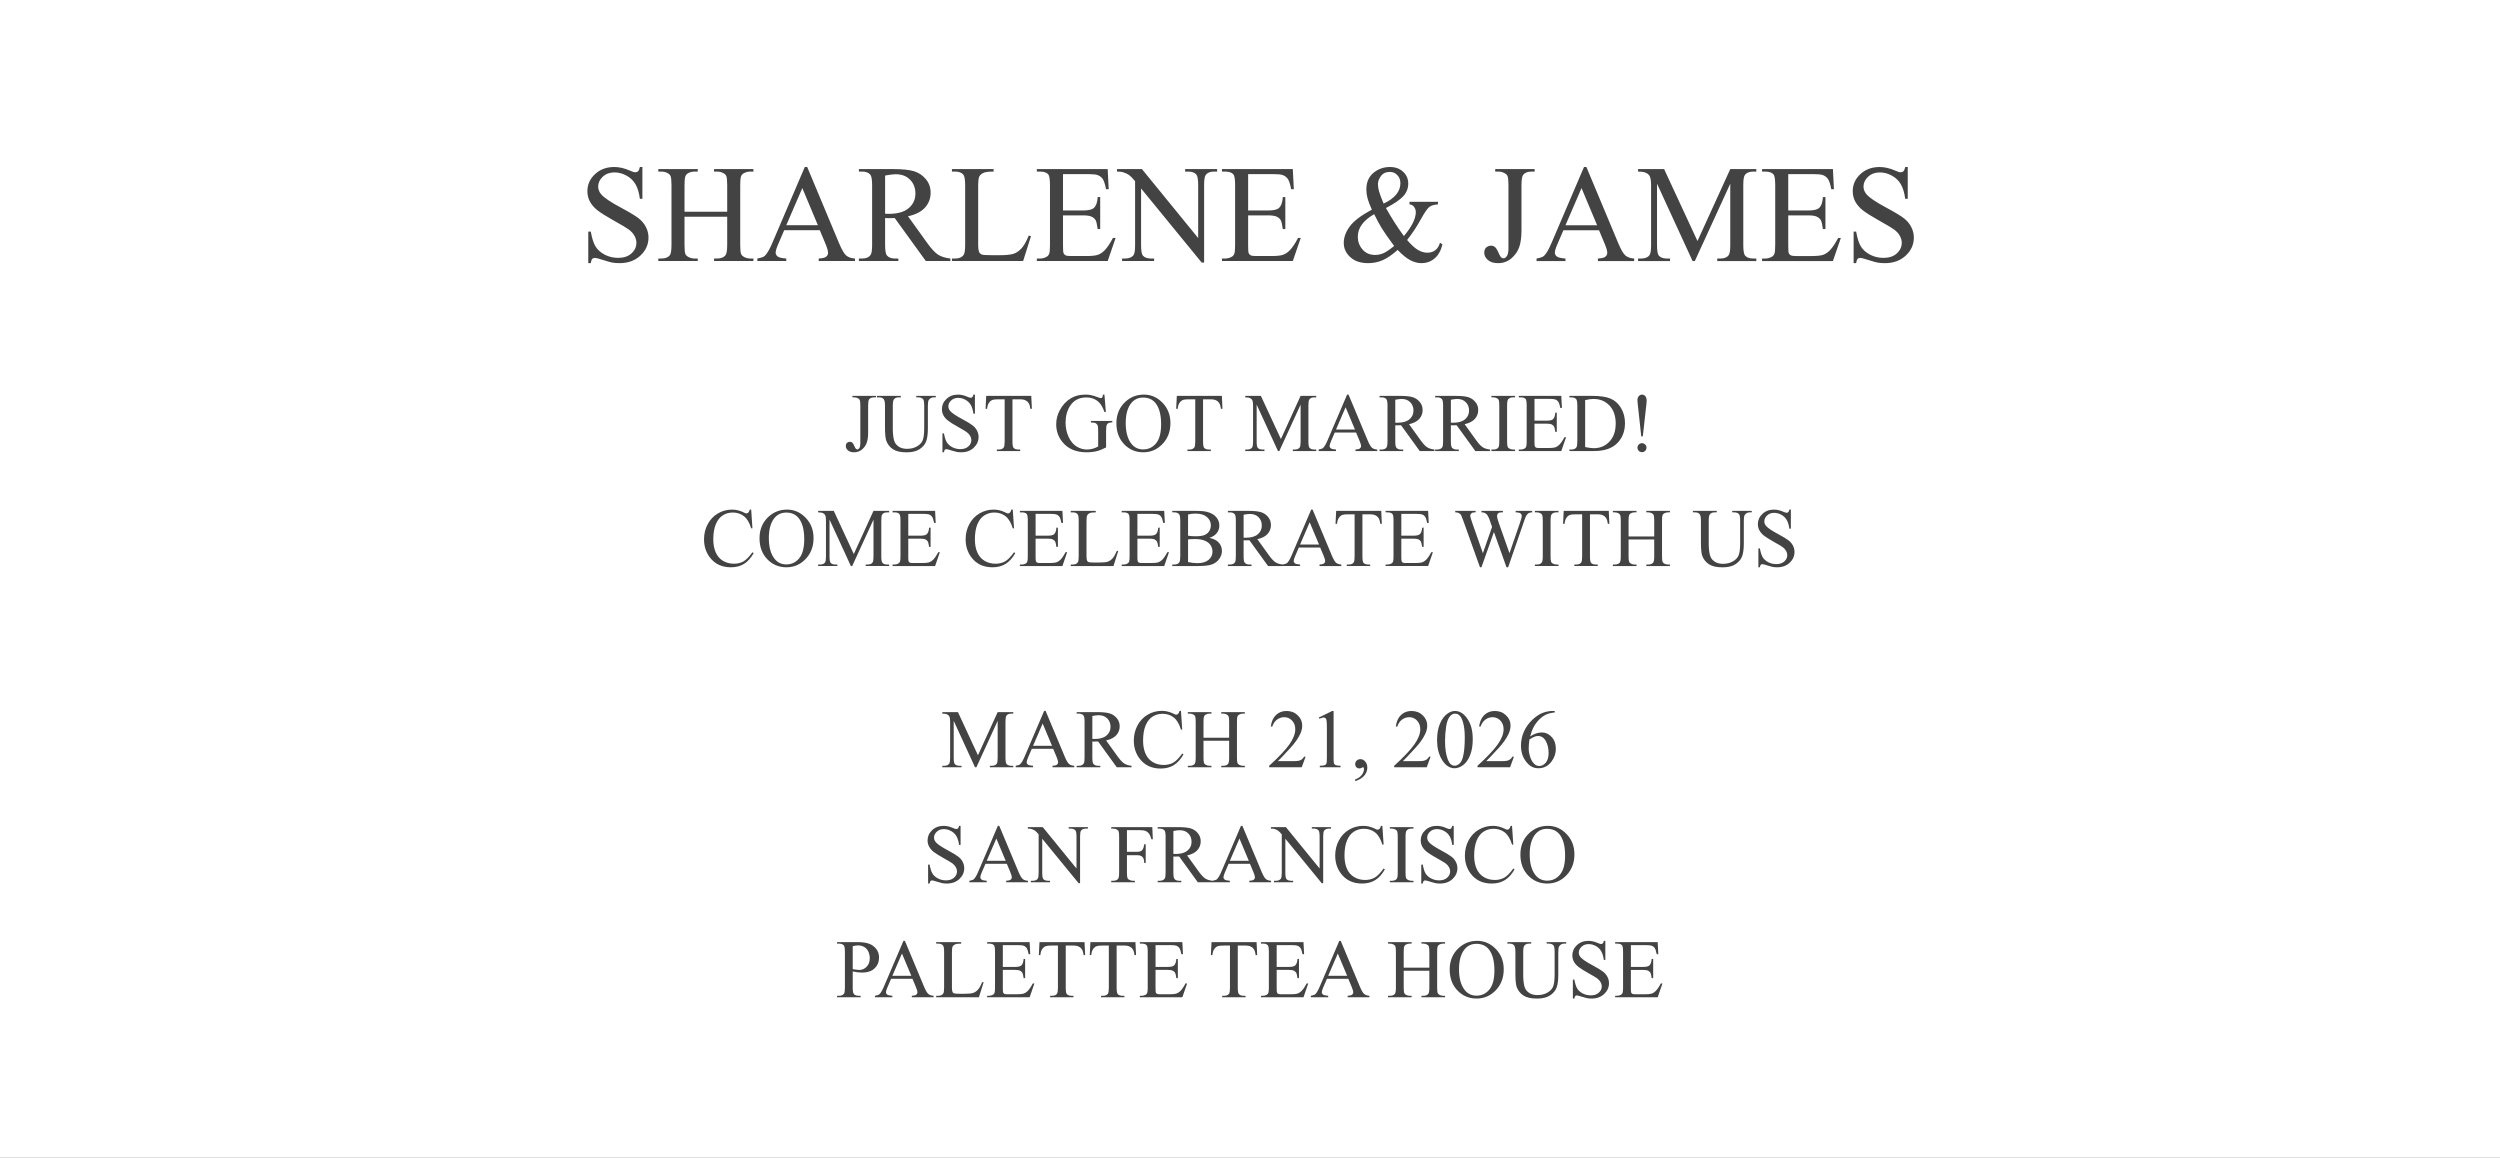 <svg version="1.1" viewBox="0.0 0.0 960.0 444.48" fill="none" stroke="none" stroke-linecap="square" stroke-miterlimit="10" xmlns:xlink="http://www.w3.org/1999/xlink" xmlns="http://www.w3.org/2000/svg"><rect x="0.0" y="0.0" width="960.0" height="444.48" fill="#808080" stroke="none"/><clipPath id="p.0"><path d="m0 0l960.0 0l0 444.48l-960.0 0l0 -444.48z" clip-rule="nonzero"/></clipPath><g clip-path="url(#p.0)"><path fill="#ffffff" d="m0 0l960.0 0l0 444.48l-960.0 0z" fill-rule="evenodd"/><path fill="#000000" fill-opacity="0.0" d="m0 40.037l960.0 0l0 364.409l-960.0 0z" fill-rule="evenodd"/><path fill="#434343" d="m246.679 64.127l0 12.203l-0.969 0q-0.469 -3.516 -1.688 -5.594q-1.203 -2.078 -3.438 -3.297q-2.234 -1.234 -4.641 -1.234q-2.703 0 -4.484 1.656q-1.766 1.656 -1.766 3.766q0 1.609 1.125 2.938q1.609 1.953 7.688 5.203q4.938 2.656 6.75 4.078q1.812 1.422 2.781 3.344q0.984 1.922 0.984 4.031q0 4.016 -3.109 6.922q-3.109 2.906 -8.016 2.906q-1.531 0 -2.891 -0.234q-0.797 -0.141 -3.344 -0.953q-2.531 -0.828 -3.219 -0.828q-0.641 0 -1.031 0.391q-0.375 0.391 -0.547 1.625l-0.969 0l0 -12.109l0.969 0q0.672 3.797 1.812 5.688q1.156 1.891 3.5 3.141q2.359 1.25 5.172 1.25q3.266 0 5.141 -1.719q1.891 -1.719 1.891 -4.062q0 -1.312 -0.719 -2.641q-0.703 -1.328 -2.219 -2.469q-1.016 -0.781 -5.547 -3.312q-4.531 -2.547 -6.453 -4.047q-1.906 -1.516 -2.906 -3.344q-0.984 -1.828 -0.984 -4.0q0 -3.812 2.922 -6.547q2.922 -2.75 7.422 -2.75q2.812 0 5.969 1.375q1.453 0.656 2.047 0.656q0.688 0 1.109 -0.406q0.438 -0.406 0.688 -1.625l0.969 0zm16.174 17.172l16.391 0l0 -10.094q0 -2.703 -0.328 -3.562q-0.266 -0.656 -1.094 -1.125q-1.125 -0.625 -2.375 -0.625l-1.25 0l0 -0.969l15.109 0l0 0.969l-1.25 0q-1.25 0 -2.375 0.594q-0.828 0.422 -1.141 1.266q-0.297 0.844 -0.297 3.453l0 22.781q0 2.688 0.344 3.547q0.266 0.641 1.062 1.109q1.156 0.625 2.406 0.625l1.25 0l0 0.969l-15.109 0l0 -0.969l1.25 0q2.172 0 3.156 -1.266q0.641 -0.844 0.641 -4.016l0 -10.75l-16.391 0l0 10.75q0 2.688 0.328 3.547q0.266 0.641 1.094 1.109q1.125 0.625 2.375 0.625l1.281 0l0 0.969l-15.141 0l0 -0.969l1.25 0q2.188 0 3.188 -1.266q0.625 -0.844 0.625 -4.016l0 -22.781q0 -2.703 -0.344 -3.562q-0.266 -0.656 -1.062 -1.125q-1.156 -0.625 -2.406 -0.625l-1.25 0l0 -0.969l15.141 0l0 0.969l-1.281 0q-1.25 0 -2.375 0.594q-0.797 0.422 -1.109 1.266q-0.312 0.844 -0.312 3.453l0 10.094zm51.949 7.109l-13.672 0l-2.406 5.578q-0.875 2.062 -0.875 3.078q0 0.797 0.766 1.422q0.766 0.609 3.312 0.781l0 0.969l-11.109 0l0 -0.969q2.203 -0.391 2.859 -1.016q1.328 -1.25 2.938 -5.078l12.422 -29.047l0.922 0l12.281 29.359q1.484 3.547 2.688 4.609q1.219 1.047 3.375 1.172l0 0.969l-13.922 0l0 -0.969q2.109 -0.094 2.844 -0.688q0.75 -0.609 0.75 -1.469q0 -1.141 -1.047 -3.625l-2.125 -5.078zm-0.734 -1.922l-5.984 -14.266l-6.156 14.266l12.141 0zm50.871 13.75l-9.422 0l-11.953 -16.516q-1.328 0.062 -2.156 0.062q-0.344 0 -0.734 -0.016q-0.391 -0.016 -0.797 -0.047l0 10.266q0 3.328 0.719 4.141q1.0 1.141 2.969 1.141l1.391 0l0 0.969l-15.141 0l0 -0.969l1.328 0q2.25 0 3.203 -1.453q0.547 -0.812 0.547 -3.828l0 -22.812q0 -3.328 -0.719 -4.141q-1.016 -1.141 -3.031 -1.141l-1.328 0l0 -0.969l12.875 0q5.625 0 8.281 0.828q2.672 0.812 4.531 3.016q1.859 2.203 1.859 5.25q0 3.25 -2.125 5.656q-2.109 2.391 -6.562 3.375l7.281 10.125q2.5 3.5 4.297 4.641q1.797 1.141 4.688 1.453l0 0.969zm-25.062 -18.156q0.484 0 0.844 0.016q0.375 0.016 0.609 0.016q5.047 0 7.609 -2.188q2.578 -2.188 2.578 -5.578q0 -3.297 -2.078 -5.359q-2.062 -2.078 -5.484 -2.078q-1.5 0 -4.078 0.5l0 14.672zm55.163 8.391l0.859 0.188l-3.016 9.578l-27.344 0l0 -0.969l1.328 0q2.25 0 3.203 -1.453q0.547 -0.828 0.547 -3.859l0 -22.781q0 -3.297 -0.719 -4.141q-1.016 -1.141 -3.031 -1.141l-1.328 0l0 -0.969l16.0 0l0 0.969q-2.812 -0.031 -3.953 0.516q-1.125 0.547 -1.547 1.391q-0.422 0.828 -0.422 3.984l0 22.172q0 2.172 0.422 2.969q0.312 0.547 0.953 0.812q0.656 0.266 4.078 0.266l2.578 0q4.062 0 5.703 -0.594q1.641 -0.609 2.984 -2.125q1.359 -1.531 2.703 -4.812zm13.153 -23.609l0 13.953l7.766 0q3.016 0 4.031 -0.922q1.359 -1.188 1.516 -4.219l0.969 0l0 12.297l-0.969 0q-0.359 -2.578 -0.734 -3.312q-0.469 -0.906 -1.531 -1.422q-1.062 -0.531 -3.281 -0.531l-7.766 0l0 11.641q0 2.344 0.203 2.859q0.219 0.5 0.734 0.812q0.531 0.297 1.984 0.297l5.984 0q3.0 0 4.344 -0.422q1.359 -0.422 2.609 -1.641q1.609 -1.609 3.312 -4.875l1.031 0l-3.047 8.859l-27.203 0l0 -0.969l1.25 0q1.25 0 2.375 -0.594q0.828 -0.422 1.125 -1.25q0.297 -0.828 0.297 -3.406l0 -22.938q0 -3.359 -0.672 -4.141q-0.938 -1.047 -3.125 -1.047l-1.25 0l0 -0.969l27.203 0l0.391 7.734l-1.016 0q-0.547 -2.781 -1.203 -3.812q-0.656 -1.047 -1.969 -1.594q-1.031 -0.391 -3.672 -0.391l-9.688 0zm20.731 -1.938l9.578 0l21.594 26.484l0 -20.359q0 -3.25 -0.734 -4.062q-0.969 -1.094 -3.047 -1.094l-1.219 0l0 -0.969l12.281 0l0 0.969l-1.25 0q-2.234 0 -3.172 1.359q-0.578 0.828 -0.578 3.797l0 29.766l-0.938 0l-23.266 -28.438l0 21.734q0 3.266 0.703 4.062q0.984 1.094 3.047 1.094l1.25 0l0 0.969l-12.297 0l0 -0.969l1.219 0q2.266 0 3.203 -1.344q0.578 -0.844 0.578 -3.812l0 -24.547q-1.531 -1.797 -2.328 -2.359q-0.797 -0.578 -2.328 -1.078q-0.766 -0.234 -2.297 -0.234l0 -0.969zm50.356 1.938l0 13.953l7.766 0q3.016 0 4.031 -0.922q1.359 -1.188 1.516 -4.219l0.969 0l0 12.297l-0.969 0q-0.359 -2.578 -0.734 -3.312q-0.469 -0.906 -1.531 -1.422q-1.062 -0.531 -3.281 -0.531l-7.766 0l0 11.641q0 2.344 0.203 2.859q0.219 0.5 0.734 0.812q0.531 0.297 1.984 0.297l5.984 0q3.0 0 4.344 -0.422q1.359 -0.422 2.609 -1.641q1.609 -1.609 3.312 -4.875l1.031 0l-3.047 8.859l-27.203 0l0 -0.969l1.25 0q1.25 0 2.375 -0.594q0.828 -0.422 1.125 -1.25q0.297 -0.828 0.297 -3.406l0 -22.938q0 -3.359 -0.672 -4.141q-0.938 -1.047 -3.125 -1.047l-1.25 0l0 -0.969l27.203 0l0.391 7.734l-1.016 0q-0.547 -2.781 -1.203 -3.812q-0.656 -1.047 -1.969 -1.594q-1.031 -0.391 -3.672 -0.391l-9.688 0zm61.969 10.641l10.938 0l0 0.969q-2.266 0.172 -3.344 1.0q-1.078 0.812 -3.375 4.953q-2.281 4.141 -5.141 7.734q2.312 2.719 4.125 3.797q1.828 1.078 3.672 1.078q1.797 0 3.047 -0.969q1.25 -0.984 1.781 -2.891l0.953 0.703q-0.953 3.672 -3.094 5.422q-2.141 1.75 -4.969 1.75q-2.141 0 -4.344 -1.156q-2.188 -1.172 -4.797 -3.922q-3.234 2.859 -5.828 3.969q-2.578 1.109 -5.531 1.109q-4.297 0 -6.828 -2.297q-2.516 -2.297 -2.516 -5.469q0 -3.156 2.266 -6.281q2.266 -3.141 8.516 -6.5q-1.219 -2.719 -1.672 -4.438q-0.438 -1.734 -0.438 -3.328q0 -4.453 3.281 -6.797q2.547 -1.812 5.812 -1.812q3.094 0 5.047 1.844q1.953 1.828 1.953 4.5q0 2.766 -1.891 4.844q-1.891 2.078 -6.672 4.562q3.297 5.875 6.891 10.781q4.578 -5.469 4.578 -9.219q0 -1.203 -0.781 -2.141q-0.562 -0.703 -1.641 -0.828l0 -0.969zm-9.938 0.672q3.234 -1.531 4.828 -3.484q1.609 -1.953 1.609 -4.344q0 -1.875 -1.172 -3.094q-1.156 -1.234 -2.875 -1.234q-2.266 0 -3.422 1.578q-1.156 1.578 -1.156 3.094q0 1.266 0.438 2.844q0.453 1.578 1.75 4.641zm4.031 16.281q-3.438 -4.688 -4.766 -6.844q-1.328 -2.172 -2.906 -5.375q-3.125 1.797 -4.703 3.969q-1.578 2.156 -1.578 4.688q0 2.781 1.797 4.891q1.797 2.109 4.844 2.109q1.641 0 3.156 -0.641q1.531 -0.656 4.156 -2.797zm38.828 -28.562l0 -0.969l15.125 0l0 0.969l-1.266 0q-2.172 0 -3.156 1.281q-0.625 0.828 -0.625 4.0l0 17.266q0 3.984 -0.875 6.469q-0.875 2.469 -3.016 4.312q-2.125 1.828 -5.141 1.828q-2.453 0 -3.859 -1.203q-1.406 -1.219 -1.406 -2.781q0 -1.281 0.656 -1.938q0.859 -0.797 2.0 -0.797q0.828 0 1.484 0.547q0.672 0.547 1.688 2.906q0.609 1.406 1.547 1.406q0.703 0 1.312 -0.859q0.609 -0.859 0.609 -3.047l0 -24.109q0 -2.672 -0.344 -3.531q-0.25 -0.656 -1.094 -1.125q-1.109 -0.625 -2.359 -0.625l-1.281 0zm39.847 22.516l-13.672 0l-2.406 5.578q-0.875 2.062 -0.875 3.078q0 0.797 0.766 1.422q0.766 0.609 3.312 0.781l0 0.969l-11.109 0l0 -0.969q2.203 -0.391 2.859 -1.016q1.328 -1.25 2.938 -5.078l12.422 -29.047l0.922 0l12.281 29.359q1.484 3.547 2.688 4.609q1.219 1.047 3.375 1.172l0 0.969l-13.922 0l0 -0.969q2.109 -0.094 2.844 -0.688q0.75 -0.609 0.75 -1.469q0 -1.141 -1.047 -3.625l-2.125 -5.078zm-0.734 -1.922l-5.984 -14.266l-6.156 14.266l12.141 0zm36.668 13.75l-13.656 -29.703l0 23.578q0 3.266 0.703 4.062q0.969 1.094 3.047 1.094l1.25 0l0 0.969l-12.281 0l0 -0.969l1.25 0q2.234 0 3.172 -1.344q0.578 -0.844 0.578 -3.812l0 -23.062q0 -2.344 -0.531 -3.391q-0.359 -0.75 -1.344 -1.25q-0.969 -0.516 -3.125 -0.516l0 -0.969l10.0 0l12.812 27.625l12.594 -27.625l10.0 0l0 0.969l-1.219 0q-2.266 0 -3.203 1.359q-0.578 0.828 -0.578 3.797l0 23.062q0 3.266 0.734 4.062q0.953 1.094 3.047 1.094l1.219 0l0 0.969l-15.0 0l0 -0.969l1.25 0q2.266 0 3.172 -1.344q0.578 -0.844 0.578 -3.812l0 -23.578l-13.609 29.703l-0.859 0zm36.73 -33.375l0 13.953l7.766 0q3.016 0 4.031 -0.922q1.359 -1.188 1.516 -4.219l0.969 0l0 12.297l-0.969 0q-0.359 -2.578 -0.734 -3.312q-0.469 -0.906 -1.531 -1.422q-1.062 -0.531 -3.281 -0.531l-7.766 0l0 11.641q0 2.344 0.203 2.859q0.219 0.5 0.734 0.812q0.531 0.297 1.984 0.297l5.984 0q3.0 0 4.344 -0.422q1.359 -0.422 2.609 -1.641q1.609 -1.609 3.312 -4.875l1.031 0l-3.047 8.859l-27.203 0l0 -0.969l1.25 0q1.25 0 2.375 -0.594q0.828 -0.422 1.125 -1.25q0.297 -0.828 0.297 -3.406l0 -22.938q0 -3.359 -0.672 -4.141q-0.938 -1.047 -3.125 -1.047l-1.25 0l0 -0.969l27.203 0l0.391 7.734l-1.016 0q-0.547 -2.781 -1.203 -3.812q-0.656 -1.047 -1.969 -1.594q-1.031 -0.391 -3.672 -0.391l-9.688 0zm45.887 -2.734l0 12.203l-0.969 0q-0.469 -3.516 -1.688 -5.594q-1.203 -2.078 -3.438 -3.297q-2.234 -1.234 -4.641 -1.234q-2.703 0 -4.484 1.656q-1.766 1.656 -1.766 3.766q0 1.609 1.125 2.938q1.609 1.953 7.688 5.203q4.938 2.656 6.75 4.078q1.812 1.422 2.781 3.344q0.984 1.922 0.984 4.031q0 4.016 -3.109 6.922q-3.109 2.906 -8.016 2.906q-1.531 0 -2.891 -0.234q-0.797 -0.141 -3.344 -0.953q-2.531 -0.828 -3.219 -0.828q-0.641 0 -1.031 0.391q-0.375 0.391 -0.547 1.625l-0.969 0l0 -12.109l0.969 0q0.672 3.797 1.812 5.688q1.156 1.891 3.5 3.141q2.359 1.25 5.172 1.25q3.266 0 5.141 -1.719q1.891 -1.719 1.891 -4.062q0 -1.312 -0.719 -2.641q-0.703 -1.328 -2.219 -2.469q-1.016 -0.781 -5.547 -3.312q-4.531 -2.547 -6.453 -4.047q-1.906 -1.516 -2.906 -3.344q-0.984 -1.828 -0.984 -4.0q0 -3.812 2.922 -6.547q2.922 -2.75 7.422 -2.75q2.812 0 5.969 1.375q1.453 0.656 2.047 0.656q0.688 0 1.109 -0.406q0.438 -0.406 0.688 -1.625l0.969 0z" fill-rule="nonzero"/><path fill="#434343" d="m327.32 152.587l0 -0.578l9.078 0l0 0.578l-0.766 0q-1.297 0 -1.891 0.766q-0.375 0.5 -0.375 2.406l0 10.359q0 2.391 -0.531 3.875q-0.516 1.484 -1.797 2.594q-1.281 1.094 -3.094 1.094q-1.469 0 -2.312 -0.719q-0.844 -0.734 -0.844 -1.672q0 -0.766 0.391 -1.156q0.516 -0.484 1.203 -0.484q0.5 0 0.891 0.328q0.406 0.328 1.016 1.75q0.359 0.844 0.922 0.844q0.422 0 0.781 -0.516q0.375 -0.516 0.375 -1.828l0 -14.469q0 -1.609 -0.203 -2.125q-0.156 -0.391 -0.656 -0.672q-0.672 -0.375 -1.422 -0.375l-0.766 0zm24.531 0l0 -0.578l7.5 0l0 0.578l-0.797 0q-1.25 0 -1.922 1.047q-0.328 0.484 -0.328 2.25l0 8.594q0 3.188 -0.641 4.953q-0.625 1.75 -2.484 3.016q-1.844 1.25 -5.031 1.25q-3.469 0 -5.266 -1.203q-1.797 -1.203 -2.547 -3.234q-0.5 -1.391 -0.5 -5.219l0 -8.281q0 -1.953 -0.547 -2.562q-0.531 -0.609 -1.734 -0.609l-0.797 0l0 -0.578l9.156 0l0 0.578l-0.812 0q-1.312 0 -1.875 0.828q-0.391 0.562 -0.391 2.344l0 9.234q0 1.234 0.219 2.828q0.234 1.594 0.828 2.484q0.594 0.891 1.703 1.469q1.125 0.578 2.75 0.578q2.078 0 3.719 -0.906q1.641 -0.906 2.234 -2.312q0.609 -1.422 0.609 -4.797l0 -8.578q0 -1.984 -0.438 -2.484q-0.609 -0.688 -1.812 -0.688l-0.797 0zm22.516 -1.062l0 7.328l-0.578 0q-0.281 -2.109 -1.016 -3.359q-0.719 -1.25 -2.062 -1.984q-1.344 -0.734 -2.781 -0.734q-1.625 0 -2.688 1.0q-1.062 0.984 -1.062 2.25q0 0.969 0.672 1.766q0.969 1.172 4.609 3.125q2.969 1.594 4.047 2.453q1.094 0.844 1.672 2.0q0.594 1.156 0.594 2.422q0 2.406 -1.875 4.156q-1.859 1.734 -4.797 1.734q-0.922 0 -1.734 -0.141q-0.484 -0.078 -2.016 -0.562q-1.516 -0.5 -1.922 -0.5q-0.391 0 -0.625 0.234q-0.219 0.234 -0.328 0.969l-0.578 0l0 -7.266l0.578 0q0.406 2.281 1.094 3.422q0.688 1.125 2.094 1.875q1.422 0.75 3.109 0.75q1.953 0 3.078 -1.031q1.141 -1.031 1.141 -2.438q0 -0.781 -0.438 -1.578q-0.422 -0.797 -1.328 -1.484q-0.609 -0.469 -3.328 -1.984q-2.719 -1.531 -3.875 -2.438q-1.141 -0.906 -1.734 -2.0q-0.594 -1.094 -0.594 -2.406q0 -2.281 1.75 -3.922q1.75 -1.656 4.453 -1.656q1.688 0 3.578 0.828q0.875 0.391 1.234 0.391q0.406 0 0.656 -0.234q0.266 -0.25 0.422 -0.984l0.578 0zm21.641 0.484l0.234 4.969l-0.594 0q-0.172 -1.312 -0.469 -1.875q-0.484 -0.906 -1.297 -1.328q-0.797 -0.438 -2.109 -0.438l-2.984 0l0 16.188q0 1.953 0.422 2.438q0.594 0.656 1.828 0.656l0.734 0l0 0.578l-8.984 0l0 -0.578l0.75 0q1.344 0 1.906 -0.812q0.344 -0.5 0.344 -2.281l0 -16.188l-2.547 0q-1.484 0 -2.109 0.219q-0.812 0.297 -1.391 1.141q-0.578 0.844 -0.688 2.281l-0.594 0l0.25 -4.969l17.297 0zm28.094 -0.484l0.547 6.688l-0.547 0q-0.828 -2.5 -2.141 -3.766q-1.891 -1.828 -4.859 -1.828q-4.047 0 -6.156 3.203q-1.766 2.703 -1.766 6.438q0 3.031 1.172 5.531q1.172 2.5 3.062 3.672q1.906 1.156 3.906 1.156q1.172 0 2.266 -0.297q1.094 -0.297 2.109 -0.875l0 -6.125q0 -1.594 -0.25 -2.078q-0.234 -0.5 -0.75 -0.75q-0.5 -0.266 -1.781 -0.266l0 -0.594l8.203 0l0 0.594l-0.391 0q-1.219 0 -1.672 0.812q-0.312 0.578 -0.312 2.281l0 6.484q-1.797 0.969 -3.547 1.422q-1.75 0.453 -3.891 0.453q-6.141 0 -9.328 -3.938q-2.391 -2.953 -2.391 -6.812q0 -2.797 1.344 -5.359q1.594 -3.047 4.375 -4.688q2.328 -1.359 5.5 -1.359q1.156 0 2.094 0.188q0.953 0.188 2.688 0.828q0.875 0.328 1.172 0.328q0.297 0 0.5 -0.266q0.219 -0.281 0.266 -1.078l0.578 0zm15.172 0q4.125 0 7.141 3.141q3.031 3.125 3.031 7.812q0 4.828 -3.047 8.016q-3.047 3.188 -7.375 3.188q-4.375 0 -7.359 -3.109q-2.969 -3.109 -2.969 -8.047q0 -5.047 3.438 -8.234q2.984 -2.766 7.141 -2.766zm-0.297 1.141q-2.844 0 -4.562 2.109q-2.141 2.625 -2.141 7.688q0 5.188 2.219 7.984q1.703 2.125 4.5 2.125q2.984 0 4.922 -2.328q1.953 -2.328 1.953 -7.344q0 -5.438 -2.141 -8.109q-1.719 -2.125 -4.75 -2.125zm30.219 -0.656l0.234 4.969l-0.594 0q-0.172 -1.312 -0.469 -1.875q-0.484 -0.906 -1.297 -1.328q-0.797 -0.438 -2.109 -0.438l-2.984 0l0 16.188q0 1.953 0.422 2.438q0.594 0.656 1.828 0.656l0.734 0l0 0.578l-8.984 0l0 -0.578l0.75 0q1.344 0 1.906 -0.812q0.344 -0.5 0.344 -2.281l0 -16.188l-2.547 0q-1.484 0 -2.109 0.219q-0.812 0.297 -1.391 1.141q-0.578 0.844 -0.688 2.281l-0.594 0l0.25 -4.969l17.297 0zm21.547 21.188l-8.188 -17.828l0 14.156q0 1.953 0.422 2.438q0.578 0.656 1.828 0.656l0.75 0l0 0.578l-7.375 0l0 -0.578l0.75 0q1.344 0 1.906 -0.812q0.344 -0.5 0.344 -2.281l0 -13.844q0 -1.406 -0.312 -2.031q-0.219 -0.453 -0.812 -0.75q-0.578 -0.312 -1.875 -0.312l0 -0.578l6.0 0l7.688 16.578l7.562 -16.578l6.0 0l0 0.578l-0.734 0q-1.359 0 -1.922 0.812q-0.344 0.5 -0.344 2.281l0 13.844q0 1.953 0.438 2.438q0.578 0.656 1.828 0.656l0.734 0l0 0.578l-9.0 0l0 -0.578l0.75 0q1.359 0 1.906 -0.812q0.344 -0.5 0.344 -2.281l0 -14.156l-8.172 17.828l-0.516 0zm30.0 -7.094l-8.203 0l-1.438 3.344q-0.531 1.234 -0.531 1.844q0 0.484 0.453 0.859q0.469 0.359 2.0 0.469l0 0.578l-6.672 0l0 -0.578q1.328 -0.234 1.719 -0.609q0.797 -0.75 1.766 -3.047l7.453 -17.438l0.547 0l7.375 17.625q0.891 2.125 1.609 2.766q0.734 0.625 2.031 0.703l0 0.578l-8.359 0l0 -0.578q1.266 -0.062 1.703 -0.422q0.453 -0.359 0.453 -0.875q0 -0.688 -0.625 -2.172l-1.281 -3.047zm-0.438 -1.156l-3.594 -8.562l-3.688 8.562l7.281 0zm30.531 8.25l-5.656 0l-7.172 -9.906q-0.797 0.031 -1.297 0.031q-0.203 0 -0.438 0q-0.234 -0.016 -0.484 -0.031l0 6.156q0 2.0 0.438 2.484q0.594 0.688 1.781 0.688l0.828 0l0 0.578l-9.078 0l0 -0.578l0.797 0q1.344 0 1.922 -0.875q0.328 -0.484 0.328 -2.297l0 -13.688q0 -2.0 -0.438 -2.484q-0.609 -0.688 -1.812 -0.688l-0.797 0l0 -0.578l7.719 0q3.375 0 4.969 0.5q1.609 0.484 2.719 1.812q1.125 1.312 1.125 3.141q0 1.953 -1.281 3.391q-1.266 1.438 -3.938 2.031l4.375 6.078q1.5 2.094 2.578 2.781q1.078 0.688 2.812 0.875l0 0.578zm-15.047 -10.891q0.297 0 0.516 0.016q0.219 0 0.359 0q3.031 0 4.562 -1.312q1.547 -1.312 1.547 -3.344q0 -1.984 -1.25 -3.219q-1.234 -1.25 -3.281 -1.25q-0.906 0 -2.453 0.297l0 8.812zm36.391 10.891l-5.656 0l-7.172 -9.906q-0.797 0.031 -1.297 0.031q-0.203 0 -0.438 0q-0.234 -0.016 -0.484 -0.031l0 6.156q0 2.0 0.438 2.484q0.594 0.688 1.781 0.688l0.828 0l0 0.578l-9.078 0l0 -0.578l0.797 0q1.344 0 1.922 -0.875q0.328 -0.484 0.328 -2.297l0 -13.688q0 -2.0 -0.438 -2.484q-0.609 -0.688 -1.812 -0.688l-0.797 0l0 -0.578l7.719 0q3.375 0 4.969 0.5q1.609 0.484 2.719 1.812q1.125 1.312 1.125 3.141q0 1.953 -1.281 3.391q-1.266 1.438 -3.938 2.031l4.375 6.078q1.5 2.094 2.578 2.781q1.078 0.688 2.812 0.875l0 0.578zm-15.047 -10.891q0.297 0 0.516 0.016q0.219 0 0.359 0q3.031 0 4.562 -1.312q1.547 -1.312 1.547 -3.344q0 -1.984 -1.25 -3.219q-1.234 -1.25 -3.281 -1.25q-0.906 0 -2.453 0.297l0 8.812zm24.641 10.312l0 0.578l-9.078 0l0 -0.578l0.75 0q1.312 0 1.906 -0.766q0.375 -0.5 0.375 -2.406l0 -13.688q0 -1.609 -0.203 -2.125q-0.156 -0.391 -0.641 -0.672q-0.688 -0.375 -1.438 -0.375l-0.75 0l0 -0.578l9.078 0l0 0.578l-0.766 0q-1.297 0 -1.891 0.766q-0.391 0.5 -0.391 2.406l0 13.688q0 1.609 0.203 2.125q0.156 0.391 0.656 0.672q0.672 0.375 1.422 0.375l0.766 0zm7.469 -19.453l0 8.375l4.656 0q1.812 0 2.422 -0.547q0.812 -0.719 0.906 -2.531l0.578 0l0 7.375l-0.578 0q-0.219 -1.547 -0.438 -1.984q-0.281 -0.547 -0.922 -0.859q-0.641 -0.312 -1.969 -0.312l-4.656 0l0 6.984q0 1.406 0.125 1.719q0.125 0.297 0.438 0.484q0.312 0.172 1.188 0.172l3.594 0q1.797 0 2.609 -0.25q0.812 -0.25 1.562 -0.984q0.969 -0.969 1.984 -2.922l0.625 0l-1.828 5.312l-16.328 0l0 -0.578l0.75 0q0.75 0 1.422 -0.359q0.5 -0.25 0.672 -0.75q0.188 -0.5 0.188 -2.047l0 -13.766q0 -2.016 -0.406 -2.484q-0.562 -0.625 -1.875 -0.625l-0.75 0l0 -0.578l16.328 0l0.234 4.641l-0.609 0q-0.328 -1.672 -0.734 -2.297q-0.391 -0.625 -1.172 -0.953q-0.625 -0.234 -2.203 -0.234l-5.812 0zm13.406 20.031l0 -0.578l0.797 0q1.344 0 1.906 -0.859q0.344 -0.516 0.344 -2.312l0 -13.688q0 -1.984 -0.438 -2.484q-0.609 -0.688 -1.812 -0.688l-0.797 0l0 -0.578l8.625 0q4.75 0 7.219 1.078q2.484 1.078 3.984 3.594q1.516 2.516 1.516 5.812q0 4.422 -2.688 7.391q-3.016 3.312 -9.188 3.312l-9.469 0zm6.047 -1.531q1.984 0.438 3.328 0.438q3.625 0 6.016 -2.547q2.391 -2.547 2.391 -6.906q0 -4.391 -2.391 -6.922q-2.391 -2.531 -6.141 -2.531q-1.406 0 -3.203 0.453l0 18.016zm22.141 -4.078l-0.594 0l-1.375 -12.656q-0.094 -0.828 -0.094 -1.234q0 -0.984 0.516 -1.578q0.531 -0.594 1.266 -0.594q0.734 0 1.234 0.594q0.516 0.594 0.516 1.766q0 0.375 -0.062 1.047l-1.406 12.656zm-0.312 2.594q0.719 0 1.219 0.516q0.516 0.5 0.516 1.203q0 0.719 -0.516 1.234q-0.5 0.5 -1.219 0.5q-0.719 0 -1.234 -0.5q-0.5 -0.516 -0.5 -1.234q0 -0.703 0.5 -1.203q0.516 -0.516 1.234 -0.516z" fill-rule="nonzero"/><path fill="#434343" d="m288.453 195.685l0.484 7.203l-0.484 0q-0.969 -3.234 -2.766 -4.656q-1.797 -1.422 -4.312 -1.422q-2.109 0 -3.812 1.078q-1.703 1.062 -2.688 3.406q-0.969 2.344 -0.969 5.828q0 2.875 0.922 4.984q0.922 2.109 2.766 3.234q1.859 1.125 4.234 1.125q2.062 0 3.641 -0.875q1.578 -0.891 3.469 -3.516l0.484 0.312q-1.594 2.828 -3.719 4.141q-2.125 1.312 -5.047 1.312q-5.266 0 -8.156 -3.906q-2.156 -2.906 -2.156 -6.844q0 -3.172 1.422 -5.828q1.422 -2.656 3.906 -4.109q2.5 -1.469 5.453 -1.469q2.297 0 4.531 1.125q0.656 0.344 0.938 0.344q0.422 0 0.734 -0.297q0.406 -0.422 0.578 -1.172l0.547 0zm13.781 0q4.125 0 7.141 3.141q3.031 3.125 3.031 7.812q0 4.828 -3.047 8.016q-3.047 3.188 -7.375 3.188q-4.375 0 -7.359 -3.109q-2.969 -3.109 -2.969 -8.047q0 -5.047 3.438 -8.234q2.984 -2.766 7.141 -2.766zm-0.297 1.141q-2.844 0 -4.562 2.109q-2.141 2.625 -2.141 7.688q0 5.188 2.219 7.984q1.703 2.125 4.5 2.125q2.984 0 4.922 -2.328q1.953 -2.328 1.953 -7.344q0 -5.438 -2.141 -8.109q-1.719 -2.125 -4.75 -2.125zm24.797 20.531l-8.188 -17.828l0 14.156q0 1.953 0.422 2.438q0.578 0.656 1.828 0.656l0.75 0l0 0.578l-7.375 0l0 -0.578l0.75 0q1.344 0 1.906 -0.812q0.344 -0.5 0.344 -2.281l0 -13.844q0 -1.406 -0.312 -2.031q-0.219 -0.453 -0.812 -0.75q-0.578 -0.312 -1.875 -0.312l0 -0.578l6.0 0l7.688 16.578l7.562 -16.578l6.0 0l0 0.578l-0.734 0q-1.359 0 -1.922 0.812q-0.344 0.5 -0.344 2.281l0 13.844q0 1.953 0.438 2.438q0.578 0.656 1.828 0.656l0.734 0l0 0.578l-9.0 0l0 -0.578l0.75 0q1.359 0 1.906 -0.812q0.344 -0.5 0.344 -2.281l0 -14.156l-8.172 17.828l-0.516 0zm22.047 -20.031l0 8.375l4.656 0q1.812 0 2.422 -0.547q0.812 -0.719 0.906 -2.531l0.578 0l0 7.375l-0.578 0q-0.219 -1.547 -0.438 -1.984q-0.281 -0.547 -0.922 -0.859q-0.641 -0.312 -1.969 -0.312l-4.656 0l0 6.984q0 1.406 0.125 1.719q0.125 0.297 0.438 0.484q0.312 0.172 1.188 0.172l3.594 0q1.797 0 2.609 -0.25q0.812 -0.25 1.562 -0.984q0.969 -0.969 1.984 -2.922l0.625 0l-1.828 5.312l-16.328 0l0 -0.578l0.75 0q0.75 0 1.422 -0.359q0.5 -0.25 0.672 -0.75q0.188 -0.5 0.188 -2.047l0 -13.766q0 -2.016 -0.406 -2.484q-0.562 -0.625 -1.875 -0.625l-0.75 0l0 -0.578l16.328 0l0.234 4.641l-0.609 0q-0.328 -1.672 -0.734 -2.297q-0.391 -0.625 -1.172 -0.953q-0.625 -0.234 -2.203 -0.234l-5.812 0zm40.125 -1.641l0.484 7.203l-0.484 0q-0.969 -3.234 -2.766 -4.656q-1.797 -1.422 -4.312 -1.422q-2.109 0 -3.812 1.078q-1.703 1.062 -2.688 3.406q-0.969 2.344 -0.969 5.828q0 2.875 0.922 4.984q0.922 2.109 2.766 3.234q1.859 1.125 4.234 1.125q2.062 0 3.641 -0.875q1.578 -0.891 3.469 -3.516l0.484 0.312q-1.594 2.828 -3.719 4.141q-2.125 1.312 -5.047 1.312q-5.266 0 -8.156 -3.906q-2.156 -2.906 -2.156 -6.844q0 -3.172 1.422 -5.828q1.422 -2.656 3.906 -4.109q2.5 -1.469 5.453 -1.469q2.297 0 4.531 1.125q0.656 0.344 0.938 0.344q0.422 0 0.734 -0.297q0.406 -0.422 0.578 -1.172l0.547 0zm8.766 1.641l0 8.375l4.656 0q1.812 0 2.422 -0.547q0.812 -0.719 0.906 -2.531l0.578 0l0 7.375l-0.578 0q-0.219 -1.547 -0.438 -1.984q-0.281 -0.547 -0.922 -0.859q-0.641 -0.312 -1.969 -0.312l-4.656 0l0 6.984q0 1.406 0.125 1.719q0.125 0.297 0.438 0.484q0.312 0.172 1.188 0.172l3.594 0q1.797 0 2.609 -0.25q0.812 -0.25 1.562 -0.984q0.969 -0.969 1.984 -2.922l0.625 0l-1.828 5.312l-16.328 0l0 -0.578l0.75 0q0.75 0 1.422 -0.359q0.5 -0.25 0.672 -0.75q0.188 -0.5 0.188 -2.047l0 -13.766q0 -2.016 -0.406 -2.484q-0.562 -0.625 -1.875 -0.625l-0.75 0l0 -0.578l16.328 0l0.234 4.641l-0.609 0q-0.328 -1.672 -0.734 -2.297q-0.391 -0.625 -1.172 -0.953q-0.625 -0.234 -2.203 -0.234l-5.812 0zm31.203 14.172l0.516 0.109l-1.812 5.75l-16.406 0l0 -0.578l0.797 0q1.344 0 1.922 -0.875q0.328 -0.5 0.328 -2.312l0 -13.672q0 -1.984 -0.438 -2.484q-0.609 -0.688 -1.812 -0.688l-0.797 0l0 -0.578l9.594 0l0 0.578q-1.688 -0.016 -2.375 0.312q-0.672 0.328 -0.922 0.828q-0.25 0.5 -0.25 2.391l0 13.312q0 1.297 0.25 1.781q0.188 0.328 0.578 0.484q0.391 0.156 2.438 0.156l1.547 0q2.438 0 3.422 -0.359q0.984 -0.359 1.797 -1.266q0.812 -0.922 1.625 -2.891zm7.891 -14.172l0 8.375l4.656 0q1.812 0 2.422 -0.547q0.812 -0.719 0.906 -2.531l0.578 0l0 7.375l-0.578 0q-0.219 -1.547 -0.438 -1.984q-0.281 -0.547 -0.922 -0.859q-0.641 -0.312 -1.969 -0.312l-4.656 0l0 6.984q0 1.406 0.125 1.719q0.125 0.297 0.438 0.484q0.312 0.172 1.188 0.172l3.594 0q1.797 0 2.609 -0.25q0.812 -0.25 1.562 -0.984q0.969 -0.969 1.984 -2.922l0.625 0l-1.828 5.312l-16.328 0l0 -0.578l0.75 0q0.75 0 1.422 -0.359q0.5 -0.25 0.672 -0.75q0.188 -0.5 0.188 -2.047l0 -13.766q0 -2.016 -0.406 -2.484q-0.562 -0.625 -1.875 -0.625l-0.75 0l0 -0.578l16.328 0l0.234 4.641l-0.609 0q-0.328 -1.672 -0.734 -2.297q-0.391 -0.625 -1.172 -0.953q-0.625 -0.234 -2.203 -0.234l-5.812 0zm27.641 9.219q2.203 0.469 3.297 1.5q1.516 1.438 1.516 3.516q0 1.578 -1.0 3.031q-1.0 1.438 -2.75 2.109q-1.734 0.656 -5.312 0.656l-10.0 0l0 -0.578l0.797 0q1.328 0 1.906 -0.844q0.359 -0.547 0.359 -2.328l0 -13.688q0 -1.969 -0.453 -2.484q-0.609 -0.688 -1.812 -0.688l-0.797 0l0 -0.578l9.156 0q2.562 0 4.109 0.375q2.344 0.562 3.578 2.0q1.234 1.422 1.234 3.281q0 1.594 -0.969 2.859q-0.969 1.25 -2.859 1.859zm-8.188 -0.844q0.578 0.109 1.312 0.172q0.75 0.047 1.641 0.047q2.281 0 3.422 -0.484q1.156 -0.5 1.766 -1.516q0.609 -1.016 0.609 -2.219q0 -1.859 -1.516 -3.172q-1.516 -1.312 -4.422 -1.312q-1.562 0 -2.812 0.344l0 8.141zm0 10.125q1.812 0.422 3.578 0.422q2.828 0 4.312 -1.266q1.484 -1.281 1.484 -3.156q0 -1.234 -0.672 -2.375q-0.672 -1.141 -2.188 -1.797q-1.516 -0.656 -3.75 -0.656q-0.969 0 -1.656 0.031q-0.688 0.031 -1.109 0.109l0 8.688zm36.375 1.531l-5.656 0l-7.172 -9.906q-0.797 0.031 -1.297 0.031q-0.203 0 -0.438 0q-0.234 -0.016 -0.484 -0.031l0 6.156q0 2.0 0.438 2.484q0.594 0.688 1.781 0.688l0.828 0l0 0.578l-9.078 0l0 -0.578l0.797 0q1.344 0 1.922 -0.875q0.328 -0.484 0.328 -2.297l0 -13.688q0 -2.0 -0.438 -2.484q-0.609 -0.688 -1.812 -0.688l-0.797 0l0 -0.578l7.719 0q3.375 0 4.969 0.5q1.609 0.484 2.719 1.812q1.125 1.312 1.125 3.141q0 1.953 -1.281 3.391q-1.266 1.438 -3.938 2.031l4.375 6.078q1.5 2.094 2.578 2.781q1.078 0.688 2.812 0.875l0 0.578zm-15.047 -10.891q0.297 0 0.516 0.016q0.219 0 0.359 0q3.031 0 4.562 -1.312q1.547 -1.312 1.547 -3.344q0 -1.984 -1.25 -3.219q-1.234 -1.25 -3.281 -1.25q-0.906 0 -2.453 0.297l0 8.812zm29.406 3.797l-8.203 0l-1.438 3.344q-0.531 1.234 -0.531 1.844q0 0.484 0.453 0.859q0.469 0.359 2.0 0.469l0 0.578l-6.672 0l0 -0.578q1.328 -0.234 1.719 -0.609q0.797 -0.75 1.766 -3.047l7.453 -17.438l0.547 0l7.375 17.625q0.891 2.125 1.609 2.766q0.734 0.625 2.031 0.703l0 0.578l-8.359 0l0 -0.578q1.266 -0.062 1.703 -0.422q0.453 -0.359 0.453 -0.875q0 -0.688 -0.625 -2.172l-1.281 -3.047zm-0.438 -1.156l-3.594 -8.562l-3.688 8.562l7.281 0zm23.875 -12.938l0.234 4.969l-0.594 0q-0.172 -1.312 -0.469 -1.875q-0.484 -0.906 -1.297 -1.328q-0.797 -0.438 -2.109 -0.438l-2.984 0l0 16.188q0 1.953 0.422 2.438q0.594 0.656 1.828 0.656l0.734 0l0 0.578l-8.984 0l0 -0.578l0.75 0q1.344 0 1.906 -0.812q0.344 -0.5 0.344 -2.281l0 -16.188l-2.547 0q-1.484 0 -2.109 0.219q-0.812 0.297 -1.391 1.141q-0.578 0.844 -0.688 2.281l-0.594 0l0.25 -4.969l17.297 0zm7.719 1.156l0 8.375l4.656 0q1.812 0 2.422 -0.547q0.812 -0.719 0.906 -2.531l0.578 0l0 7.375l-0.578 0q-0.219 -1.547 -0.438 -1.984q-0.281 -0.547 -0.922 -0.859q-0.641 -0.312 -1.969 -0.312l-4.656 0l0 6.984q0 1.406 0.125 1.719q0.125 0.297 0.438 0.484q0.312 0.172 1.188 0.172l3.594 0q1.797 0 2.609 -0.25q0.812 -0.25 1.562 -0.984q0.969 -0.969 1.984 -2.922l0.625 0l-1.828 5.312l-16.328 0l0 -0.578l0.75 0q0.75 0 1.422 -0.359q0.5 -0.25 0.672 -0.75q0.188 -0.5 0.188 -2.047l0 -13.766q0 -2.016 -0.406 -2.484q-0.562 -0.625 -1.875 -0.625l-0.75 0l0 -0.578l16.328 0l0.234 4.641l-0.609 0q-0.328 -1.672 -0.734 -2.297q-0.391 -0.625 -1.172 -0.953q-0.625 -0.234 -2.203 -0.234l-5.812 0zm50.234 -1.156l0 0.578q-0.828 0 -1.344 0.297q-0.516 0.297 -0.984 1.109q-0.312 0.547 -0.984 2.609l-5.906 17.078l-0.625 0l-4.828 -13.547l-4.797 13.547l-0.562 0l-6.297 -17.594q-0.703 -1.969 -0.891 -2.328q-0.312 -0.594 -0.859 -0.875q-0.531 -0.297 -1.453 -0.297l0 -0.578l7.844 0l0 0.578l-0.375 0q-0.828 0 -1.266 0.375q-0.438 0.375 -0.438 0.906q0 0.547 0.688 2.516l4.172 11.891l3.516 -10.109l-0.625 -1.781l-0.5 -1.422q-0.328 -0.781 -0.734 -1.375q-0.203 -0.297 -0.5 -0.5q-0.391 -0.281 -0.781 -0.406q-0.297 -0.094 -0.938 -0.094l0 -0.578l8.25 0l0 0.578l-0.562 0q-0.875 0 -1.281 0.375q-0.406 0.375 -0.406 1.016q0 0.797 0.703 2.781l4.062 11.516l4.031 -11.672q0.688 -1.938 0.688 -2.688q0 -0.359 -0.234 -0.672q-0.219 -0.312 -0.562 -0.438q-0.594 -0.219 -1.547 -0.219l0 -0.578l6.328 0zm10.125 20.609l0 0.578l-9.078 0l0 -0.578l0.75 0q1.312 0 1.906 -0.766q0.375 -0.5 0.375 -2.406l0 -13.688q0 -1.609 -0.203 -2.125q-0.156 -0.391 -0.641 -0.672q-0.688 -0.375 -1.438 -0.375l-0.75 0l0 -0.578l9.078 0l0 0.578l-0.766 0q-1.297 0 -1.891 0.766q-0.391 0.5 -0.391 2.406l0 13.688q0 1.609 0.203 2.125q0.156 0.391 0.656 0.672q0.672 0.375 1.422 0.375l0.766 0zm19.297 -20.609l0.234 4.969l-0.594 0q-0.172 -1.312 -0.469 -1.875q-0.484 -0.906 -1.297 -1.328q-0.797 -0.438 -2.109 -0.438l-2.984 0l0 16.188q0 1.953 0.422 2.438q0.594 0.656 1.828 0.656l0.734 0l0 0.578l-8.984 0l0 -0.578l0.75 0q1.344 0 1.906 -0.812q0.344 -0.5 0.344 -2.281l0 -16.188l-2.547 0q-1.484 0 -2.109 0.219q-0.812 0.297 -1.391 1.141q-0.578 0.844 -0.688 2.281l-0.594 0l0.25 -4.969l17.297 0zm7.609 9.828l9.844 0l0 -6.062q0 -1.625 -0.203 -2.141q-0.156 -0.391 -0.656 -0.672q-0.672 -0.375 -1.422 -0.375l-0.75 0l0 -0.578l9.062 0l0 0.578l-0.75 0q-0.75 0 -1.422 0.359q-0.5 0.25 -0.688 0.766q-0.172 0.5 -0.172 2.062l0 13.672q0 1.609 0.203 2.125q0.156 0.391 0.641 0.672q0.688 0.375 1.438 0.375l0.75 0l0 0.578l-9.062 0l0 -0.578l0.75 0q1.297 0 1.891 -0.766q0.391 -0.5 0.391 -2.406l0 -6.453l-9.844 0l0 6.453q0 1.609 0.203 2.125q0.156 0.391 0.656 0.672q0.672 0.375 1.422 0.375l0.766 0l0 0.578l-9.078 0l0 -0.578l0.75 0q1.312 0 1.906 -0.766q0.375 -0.5 0.375 -2.406l0 -13.672q0 -1.625 -0.203 -2.141q-0.156 -0.391 -0.641 -0.672q-0.688 -0.375 -1.438 -0.375l-0.75 0l0 -0.578l9.078 0l0 0.578l-0.766 0q-0.75 0 -1.422 0.359q-0.484 0.25 -0.672 0.766q-0.188 0.5 -0.188 2.062l0 6.062zm39.797 -9.25l0 -0.578l7.5 0l0 0.578l-0.797 0q-1.25 0 -1.922 1.047q-0.328 0.484 -0.328 2.25l0 8.594q0 3.188 -0.641 4.953q-0.625 1.75 -2.484 3.016q-1.844 1.25 -5.031 1.25q-3.469 0 -5.266 -1.203q-1.797 -1.203 -2.547 -3.234q-0.5 -1.391 -0.5 -5.219l0 -8.281q0 -1.953 -0.547 -2.562q-0.531 -0.609 -1.734 -0.609l-0.797 0l0 -0.578l9.156 0l0 0.578l-0.812 0q-1.312 0 -1.875 0.828q-0.391 0.562 -0.391 2.344l0 9.234q0 1.234 0.219 2.828q0.234 1.594 0.828 2.484q0.594 0.891 1.703 1.469q1.125 0.578 2.75 0.578q2.078 0 3.719 -0.906q1.641 -0.906 2.234 -2.312q0.609 -1.422 0.609 -4.797l0 -8.578q0 -1.984 -0.438 -2.484q-0.609 -0.688 -1.812 -0.688l-0.797 0zm22.516 -1.062l0 7.328l-0.578 0q-0.281 -2.109 -1.016 -3.359q-0.719 -1.25 -2.062 -1.984q-1.344 -0.734 -2.781 -0.734q-1.625 0 -2.688 1.0q-1.062 0.984 -1.062 2.25q0 0.969 0.672 1.766q0.969 1.172 4.609 3.125q2.969 1.594 4.047 2.453q1.094 0.844 1.672 2.0q0.594 1.156 0.594 2.422q0 2.406 -1.875 4.156q-1.859 1.734 -4.797 1.734q-0.922 0 -1.734 -0.141q-0.484 -0.078 -2.016 -0.562q-1.516 -0.5 -1.922 -0.5q-0.391 0 -0.625 0.234q-0.219 0.234 -0.328 0.969l-0.578 0l0 -7.266l0.578 0q0.406 2.281 1.094 3.422q0.688 1.125 2.094 1.875q1.422 0.75 3.109 0.75q1.953 0 3.078 -1.031q1.141 -1.031 1.141 -2.438q0 -0.781 -0.438 -1.578q-0.422 -0.797 -1.328 -1.484q-0.609 -0.469 -3.328 -1.984q-2.719 -1.531 -3.875 -2.438q-1.141 -0.906 -1.734 -2.0q-0.594 -1.094 -0.594 -2.406q0 -2.281 1.75 -3.922q1.75 -1.656 4.453 -1.656q1.688 0 3.578 0.828q0.875 0.391 1.234 0.391q0.406 0 0.656 -0.234q0.266 -0.25 0.422 -0.984l0.578 0z" fill-rule="nonzero"/><path fill="#434343" d="m374.414 294.637l-8.188 -17.828l0 14.156q0 1.953 0.422 2.438q0.578 0.656 1.828 0.656l0.75 0l0 0.578l-7.375 0l0 -0.578l0.75 0q1.344 0 1.906 -0.812q0.344 -0.5 0.344 -2.281l0 -13.844q0 -1.406 -0.312 -2.031q-0.219 -0.453 -0.812 -0.75q-0.578 -0.312 -1.875 -0.312l0 -0.578l6.0 0l7.688 16.578l7.562 -16.578l6.0 0l0 0.578l-0.734 0q-1.359 0 -1.922 0.812q-0.344 0.5 -0.344 2.281l0 13.844q0 1.953 0.438 2.438q0.578 0.656 1.828 0.656l0.734 0l0 0.578l-9.0 0l0 -0.578l0.75 0q1.359 0 1.906 -0.812q0.344 -0.5 0.344 -2.281l0 -14.156l-8.172 17.828l-0.516 0zm30.0 -7.094l-8.203 0l-1.438 3.344q-0.531 1.234 -0.531 1.844q0 0.484 0.453 0.859q0.469 0.359 2.0 0.469l0 0.578l-6.672 0l0 -0.578q1.328 -0.234 1.719 -0.609q0.797 -0.75 1.766 -3.047l7.453 -17.438l0.547 0l7.375 17.625q0.891 2.125 1.609 2.766q0.734 0.625 2.031 0.703l0 0.578l-8.359 0l0 -0.578q1.266 -0.062 1.703 -0.422q0.453 -0.359 0.453 -0.875q0 -0.688 -0.625 -2.172l-1.281 -3.047zm-0.438 -1.156l-3.594 -8.562l-3.688 8.562l7.281 0zm30.531 8.25l-5.656 0l-7.172 -9.906q-0.797 0.031 -1.297 0.031q-0.203 0 -0.438 0q-0.234 -0.016 -0.484 -0.031l0 6.156q0 2.0 0.438 2.484q0.594 0.688 1.781 0.688l0.828 0l0 0.578l-9.078 0l0 -0.578l0.797 0q1.344 0 1.922 -0.875q0.328 -0.484 0.328 -2.297l0 -13.688q0 -2.0 -0.438 -2.484q-0.609 -0.688 -1.812 -0.688l-0.797 0l0 -0.578l7.719 0q3.375 0 4.969 0.5q1.609 0.484 2.719 1.812q1.125 1.312 1.125 3.141q0 1.953 -1.281 3.391q-1.266 1.438 -3.938 2.031l4.375 6.078q1.5 2.094 2.578 2.781q1.078 0.688 2.812 0.875l0 0.578zm-15.047 -10.891q0.297 0 0.516 0.016q0.219 0 0.359 0q3.031 0 4.562 -1.312q1.547 -1.312 1.547 -3.344q0 -1.984 -1.25 -3.219q-1.234 -1.25 -3.281 -1.25q-0.906 0 -2.453 0.297l0 8.812zm34.031 -10.781l0.484 7.203l-0.484 0q-0.969 -3.234 -2.766 -4.656q-1.797 -1.422 -4.312 -1.422q-2.109 0 -3.812 1.078q-1.703 1.062 -2.688 3.406q-0.969 2.344 -0.969 5.828q0 2.875 0.922 4.984q0.922 2.109 2.766 3.234q1.859 1.125 4.234 1.125q2.062 0 3.641 -0.875q1.578 -0.891 3.469 -3.516l0.484 0.312q-1.594 2.828 -3.719 4.141q-2.125 1.312 -5.047 1.312q-5.266 0 -8.156 -3.906q-2.156 -2.906 -2.156 -6.844q0 -3.172 1.422 -5.828q1.422 -2.656 3.906 -4.109q2.5 -1.469 5.453 -1.469q2.297 0 4.531 1.125q0.656 0.344 0.938 0.344q0.422 0 0.734 -0.297q0.406 -0.422 0.578 -1.172l0.547 0zm8.656 10.312l9.844 0l0 -6.062q0 -1.625 -0.203 -2.141q-0.156 -0.391 -0.656 -0.672q-0.672 -0.375 -1.422 -0.375l-0.75 0l0 -0.578l9.062 0l0 0.578l-0.75 0q-0.75 0 -1.422 0.359q-0.5 0.25 -0.688 0.766q-0.172 0.5 -0.172 2.062l0 13.672q0 1.609 0.203 2.125q0.156 0.391 0.641 0.672q0.688 0.375 1.438 0.375l0.75 0l0 0.578l-9.062 0l0 -0.578l0.75 0q1.297 0 1.891 -0.766q0.391 -0.5 0.391 -2.406l0 -6.453l-9.844 0l0 6.453q0 1.609 0.203 2.125q0.156 0.391 0.656 0.672q0.672 0.375 1.422 0.375l0.766 0l0 0.578l-9.078 0l0 -0.578l0.75 0q1.312 0 1.906 -0.766q0.375 -0.5 0.375 -2.406l0 -13.672q0 -1.625 -0.203 -2.141q-0.156 -0.391 -0.641 -0.672q-0.688 -0.375 -1.438 -0.375l-0.75 0l0 -0.578l9.078 0l0 0.578l-0.766 0q-0.75 0 -1.422 0.359q-0.484 0.25 -0.672 0.766q-0.188 0.5 -0.188 2.062l0 6.062zm39.203 7.281l-1.484 4.078l-12.5 0l0 -0.578q5.516 -5.031 7.766 -8.219q2.25 -3.188 2.25 -5.828q0 -2.016 -1.234 -3.312q-1.234 -1.297 -2.953 -1.297q-1.562 0 -2.812 0.922q-1.234 0.906 -1.828 2.672l-0.578 0q0.391 -2.891 2.0 -4.438q1.625 -1.547 4.047 -1.547q2.578 0 4.297 1.656q1.734 1.656 1.734 3.906q0 1.609 -0.75 3.219q-1.156 2.531 -3.75 5.359q-3.891 4.25 -4.859 5.125l5.531 0q1.688 0 2.359 -0.125q0.688 -0.125 1.234 -0.5q0.547 -0.391 0.953 -1.094l0.578 0zm5.078 -15.031l5.156 -2.516l0.516 0l0 17.891q0 1.781 0.141 2.219q0.156 0.438 0.625 0.672q0.469 0.234 1.906 0.266l0 0.578l-7.969 0l0 -0.578q1.5 -0.031 1.938 -0.25q0.438 -0.234 0.609 -0.609q0.172 -0.391 0.172 -2.297l0 -11.438q0 -2.312 -0.156 -2.969q-0.109 -0.5 -0.406 -0.734q-0.281 -0.234 -0.688 -0.234q-0.578 0 -1.609 0.484l-0.234 -0.484zm13.969 24.438l0 -0.688q1.609 -0.531 2.484 -1.656q0.891 -1.109 0.891 -2.359q0 -0.297 -0.141 -0.5q-0.109 -0.141 -0.219 -0.141q-0.172 0 -0.75 0.312q-0.281 0.141 -0.594 0.141q-0.766 0 -1.219 -0.453q-0.453 -0.453 -0.453 -1.25q0 -0.766 0.578 -1.312q0.594 -0.547 1.438 -0.547q1.031 0 1.828 0.906q0.812 0.891 0.812 2.375q0 1.609 -1.125 2.984q-1.109 1.391 -3.531 2.188zm28.953 -9.406l-1.484 4.078l-12.5 0l0 -0.578q5.516 -5.031 7.766 -8.219q2.25 -3.188 2.25 -5.828q0 -2.016 -1.234 -3.312q-1.234 -1.297 -2.953 -1.297q-1.562 0 -2.812 0.922q-1.234 0.906 -1.828 2.672l-0.578 0q0.391 -2.891 2.0 -4.438q1.625 -1.547 4.047 -1.547q2.578 0 4.297 1.656q1.734 1.656 1.734 3.906q0 1.609 -0.75 3.219q-1.156 2.531 -3.75 5.359q-3.891 4.25 -4.859 5.125l5.531 0q1.688 0 2.359 -0.125q0.688 -0.125 1.234 -0.5q0.547 -0.391 0.953 -1.094l0.578 0zm2.484 -6.391q0 -3.625 1.094 -6.234q1.094 -2.625 2.906 -3.906q1.406 -1.016 2.906 -1.016q2.438 0 4.375 2.484q2.422 3.078 2.422 8.344q0 3.688 -1.062 6.266q-1.062 2.578 -2.719 3.75q-1.641 1.156 -3.172 1.156q-3.031 0 -5.047 -3.578q-1.703 -3.016 -1.703 -7.266zm3.062 0.391q0 4.375 1.078 7.141q0.891 2.328 2.656 2.328q0.844 0 1.75 -0.75q0.906 -0.766 1.375 -2.547q0.719 -2.688 0.719 -7.578q0 -3.625 -0.75 -6.047q-0.562 -1.797 -1.453 -2.547q-0.641 -0.516 -1.547 -0.516q-1.062 0 -1.891 0.953q-1.125 1.297 -1.531 4.078q-0.406 2.781 -0.406 5.484zm26.453 6.0l-1.484 4.078l-12.5 0l0 -0.578q5.516 -5.031 7.766 -8.219q2.25 -3.188 2.25 -5.828q0 -2.016 -1.234 -3.312q-1.234 -1.297 -2.953 -1.297q-1.562 0 -2.812 0.922q-1.234 0.906 -1.828 2.672l-0.578 0q0.391 -2.891 2.0 -4.438q1.625 -1.547 4.047 -1.547q2.578 0 4.297 1.656q1.734 1.656 1.734 3.906q0 1.609 -0.75 3.219q-1.156 2.531 -3.75 5.359q-3.891 4.25 -4.859 5.125l5.531 0q1.688 0 2.359 -0.125q0.688 -0.125 1.234 -0.5q0.547 -0.391 0.953 -1.094l0.578 0zm15.672 -17.547l0 0.578q-2.062 0.203 -3.375 0.828q-1.297 0.609 -2.578 1.875q-1.266 1.266 -2.109 2.828q-0.828 1.547 -1.391 3.688q2.25 -1.547 4.516 -1.547q2.172 0 3.766 1.75q1.594 1.75 1.594 4.5q0 2.656 -1.609 4.844q-1.938 2.656 -5.125 2.656q-2.172 0 -3.688 -1.438q-2.969 -2.797 -2.969 -7.25q0 -2.844 1.141 -5.406q1.141 -2.562 3.25 -4.547q2.125 -1.984 4.062 -2.672q1.938 -0.688 3.609 -0.688l0.906 0zm-9.719 10.938q-0.281 2.109 -0.281 3.406q0 1.5 0.547 3.266q0.562 1.75 1.656 2.781q0.797 0.734 1.938 0.734q1.359 0 2.422 -1.281q1.078 -1.281 1.078 -3.656q0 -2.672 -1.062 -4.625q-1.062 -1.953 -3.016 -1.953q-0.594 0 -1.281 0.25q-0.672 0.25 -2.0 1.078z" fill-rule="nonzero"/><path fill="#434343" d="m368.859 317.125l0 7.328l-0.578 0q-0.281 -2.109 -1.016 -3.359q-0.719 -1.25 -2.062 -1.984q-1.344 -0.734 -2.781 -0.734q-1.625 0 -2.688 1.0q-1.062 0.984 -1.062 2.25q0 0.969 0.672 1.766q0.969 1.172 4.609 3.125q2.969 1.594 4.047 2.453q1.094 0.844 1.672 2.0q0.594 1.156 0.594 2.422q0 2.406 -1.875 4.156q-1.859 1.734 -4.797 1.734q-0.922 0 -1.734 -0.141q-0.484 -0.078 -2.016 -0.562q-1.516 -0.5 -1.922 -0.5q-0.391 0 -0.625 0.234q-0.219 0.234 -0.328 0.969l-0.578 0l0 -7.266l0.578 0q0.406 2.281 1.094 3.422q0.688 1.125 2.094 1.875q1.422 0.75 3.109 0.75q1.953 0 3.078 -1.031q1.141 -1.031 1.141 -2.438q0 -0.781 -0.438 -1.578q-0.422 -0.797 -1.328 -1.484q-0.609 -0.469 -3.328 -1.984q-2.719 -1.531 -3.875 -2.438q-1.141 -0.906 -1.734 -2.0q-0.594 -1.094 -0.594 -2.406q0 -2.281 1.75 -3.922q1.75 -1.656 4.453 -1.656q1.688 0 3.578 0.828q0.875 0.391 1.234 0.391q0.406 0 0.656 -0.234q0.266 -0.25 0.422 -0.984l0.578 0zm17.766 14.578l-8.203 0l-1.438 3.344q-0.531 1.234 -0.531 1.844q0 0.484 0.453 0.859q0.469 0.359 2.0 0.469l0 0.578l-6.672 0l0 -0.578q1.328 -0.234 1.719 -0.609q0.797 -0.75 1.766 -3.047l7.453 -17.438l0.547 0l7.375 17.625q0.891 2.125 1.609 2.766q0.734 0.625 2.031 0.703l0 0.578l-8.359 0l0 -0.578q1.266 -0.062 1.703 -0.422q0.453 -0.359 0.453 -0.875q0 -0.688 -0.625 -2.172l-1.281 -3.047zm-0.438 -1.156l-3.594 -8.562l-3.688 8.562l7.281 0zm8.484 -12.938l5.75 0l12.953 15.891l0 -12.219q0 -1.953 -0.438 -2.438q-0.578 -0.656 -1.828 -0.656l-0.734 0l0 -0.578l7.375 0l0 0.578l-0.75 0q-1.344 0 -1.906 0.812q-0.344 0.5 -0.344 2.281l0 17.859l-0.562 0l-13.969 -17.062l0 13.047q0 1.953 0.422 2.438q0.594 0.656 1.828 0.656l0.75 0l0 0.578l-7.375 0l0 -0.578l0.734 0q1.359 0 1.922 -0.812q0.344 -0.5 0.344 -2.281l0 -14.734q-0.922 -1.078 -1.406 -1.422q-0.469 -0.344 -1.391 -0.641q-0.453 -0.141 -1.375 -0.141l0 -0.578zm38.078 1.156l0 8.328l3.859 0q1.328 0 1.938 -0.578q0.625 -0.594 0.828 -2.328l0.578 0l0 7.172l-0.578 0q-0.016 -1.234 -0.328 -1.812q-0.297 -0.578 -0.844 -0.859q-0.531 -0.297 -1.594 -0.297l-3.859 0l0 6.656q0 1.609 0.203 2.125q0.156 0.391 0.656 0.672q0.688 0.375 1.438 0.375l0.766 0l0 0.578l-9.094 0l0 -0.578l0.75 0q1.312 0 1.906 -0.766q0.375 -0.5 0.375 -2.406l0 -13.688q0 -1.609 -0.203 -2.125q-0.156 -0.391 -0.641 -0.672q-0.672 -0.375 -1.438 -0.375l-0.75 0l0 -0.578l15.766 0l0.203 4.656l-0.547 0q-0.406 -1.484 -0.953 -2.172q-0.531 -0.703 -1.328 -1.016q-0.781 -0.312 -2.438 -0.312l-4.672 0zm32.875 20.031l-5.656 0l-7.172 -9.906q-0.797 0.031 -1.297 0.031q-0.203 0 -0.438 0q-0.234 -0.016 -0.484 -0.031l0 6.156q0 2.0 0.438 2.484q0.594 0.688 1.781 0.688l0.828 0l0 0.578l-9.078 0l0 -0.578l0.797 0q1.344 0 1.922 -0.875q0.328 -0.484 0.328 -2.297l0 -13.688q0 -2.0 -0.438 -2.484q-0.609 -0.688 -1.812 -0.688l-0.797 0l0 -0.578l7.719 0q3.375 0 4.969 0.5q1.609 0.484 2.719 1.812q1.125 1.312 1.125 3.141q0 1.953 -1.281 3.391q-1.266 1.438 -3.938 2.031l4.375 6.078q1.5 2.094 2.578 2.781q1.078 0.688 2.812 0.875l0 0.578zm-15.047 -10.891q0.297 0 0.516 0.016q0.219 0 0.359 0q3.031 0 4.562 -1.312q1.547 -1.312 1.547 -3.344q0 -1.984 -1.25 -3.219q-1.234 -1.25 -3.281 -1.25q-0.906 0 -2.453 0.297l0 8.812zm29.406 3.797l-8.203 0l-1.438 3.344q-0.531 1.234 -0.531 1.844q0 0.484 0.453 0.859q0.469 0.359 2.0 0.469l0 0.578l-6.672 0l0 -0.578q1.328 -0.234 1.719 -0.609q0.797 -0.75 1.766 -3.047l7.453 -17.438l0.547 0l7.375 17.625q0.891 2.125 1.609 2.766q0.734 0.625 2.031 0.703l0 0.578l-8.359 0l0 -0.578q1.266 -0.062 1.703 -0.422q0.453 -0.359 0.453 -0.875q0 -0.688 -0.625 -2.172l-1.281 -3.047zm-0.438 -1.156l-3.594 -8.562l-3.688 8.562l7.281 0zm8.484 -12.938l5.75 0l12.953 15.891l0 -12.219q0 -1.953 -0.438 -2.438q-0.578 -0.656 -1.828 -0.656l-0.734 0l0 -0.578l7.375 0l0 0.578l-0.75 0q-1.344 0 -1.906 0.812q-0.344 0.5 -0.344 2.281l0 17.859l-0.562 0l-13.969 -17.062l0 13.047q0 1.953 0.422 2.438q0.594 0.656 1.828 0.656l0.75 0l0 0.578l-7.375 0l0 -0.578l0.734 0q1.359 0 1.922 -0.812q0.344 -0.5 0.344 -2.281l0 -14.734q-0.922 -1.078 -1.406 -1.422q-0.469 -0.344 -1.391 -0.641q-0.453 -0.141 -1.375 -0.141l0 -0.578zm42.797 -0.484l0.484 7.203l-0.484 0q-0.969 -3.234 -2.766 -4.656q-1.797 -1.422 -4.312 -1.422q-2.109 0 -3.812 1.078q-1.703 1.062 -2.688 3.406q-0.969 2.344 -0.969 5.828q0 2.875 0.922 4.984q0.922 2.109 2.766 3.234q1.859 1.125 4.234 1.125q2.062 0 3.641 -0.875q1.578 -0.891 3.469 -3.516l0.484 0.312q-1.594 2.828 -3.719 4.141q-2.125 1.312 -5.047 1.312q-5.266 0 -8.156 -3.906q-2.156 -2.906 -2.156 -6.844q0 -3.172 1.422 -5.828q1.422 -2.656 3.906 -4.109q2.5 -1.469 5.453 -1.469q2.297 0 4.531 1.125q0.656 0.344 0.938 0.344q0.422 0 0.734 -0.297q0.406 -0.422 0.578 -1.172l0.547 0zm11.953 21.094l0 0.578l-9.078 0l0 -0.578l0.75 0q1.312 0 1.906 -0.766q0.375 -0.5 0.375 -2.406l0 -13.688q0 -1.609 -0.203 -2.125q-0.156 -0.391 -0.641 -0.672q-0.688 -0.375 -1.438 -0.375l-0.75 0l0 -0.578l9.078 0l0 0.578l-0.766 0q-1.297 0 -1.891 0.766q-0.391 0.5 -0.391 2.406l0 13.688q0 1.609 0.203 2.125q0.156 0.391 0.656 0.672q0.672 0.375 1.422 0.375l0.766 0zm15.453 -21.094l0 7.328l-0.578 0q-0.281 -2.109 -1.016 -3.359q-0.719 -1.25 -2.062 -1.984q-1.344 -0.734 -2.781 -0.734q-1.625 0 -2.688 1.0q-1.062 0.984 -1.062 2.25q0 0.969 0.672 1.766q0.969 1.172 4.609 3.125q2.969 1.594 4.047 2.453q1.094 0.844 1.672 2.0q0.594 1.156 0.594 2.422q0 2.406 -1.875 4.156q-1.859 1.734 -4.797 1.734q-0.922 0 -1.734 -0.141q-0.484 -0.078 -2.016 -0.562q-1.516 -0.5 -1.922 -0.5q-0.391 0 -0.625 0.234q-0.219 0.234 -0.328 0.969l-0.578 0l0 -7.266l0.578 0q0.406 2.281 1.094 3.422q0.688 1.125 2.094 1.875q1.422 0.75 3.109 0.75q1.953 0 3.078 -1.031q1.141 -1.031 1.141 -2.438q0 -0.781 -0.438 -1.578q-0.422 -0.797 -1.328 -1.484q-0.609 -0.469 -3.328 -1.984q-2.719 -1.531 -3.875 -2.438q-1.141 -0.906 -1.734 -2.0q-0.594 -1.094 -0.594 -2.406q0 -2.281 1.75 -3.922q1.75 -1.656 4.453 -1.656q1.688 0 3.578 0.828q0.875 0.391 1.234 0.391q0.406 0 0.656 -0.234q0.266 -0.25 0.422 -0.984l0.578 0zm22.391 0l0.484 7.203l-0.484 0q-0.969 -3.234 -2.766 -4.656q-1.797 -1.422 -4.312 -1.422q-2.109 0 -3.812 1.078q-1.703 1.062 -2.688 3.406q-0.969 2.344 -0.969 5.828q0 2.875 0.922 4.984q0.922 2.109 2.766 3.234q1.859 1.125 4.234 1.125q2.062 0 3.641 -0.875q1.578 -0.891 3.469 -3.516l0.484 0.312q-1.594 2.828 -3.719 4.141q-2.125 1.312 -5.047 1.312q-5.266 0 -8.156 -3.906q-2.156 -2.906 -2.156 -6.844q0 -3.172 1.422 -5.828q1.422 -2.656 3.906 -4.109q2.5 -1.469 5.453 -1.469q2.297 0 4.531 1.125q0.656 0.344 0.938 0.344q0.422 0 0.734 -0.297q0.406 -0.422 0.578 -1.172l0.547 0zm13.781 0q4.125 0 7.141 3.141q3.031 3.125 3.031 7.812q0 4.828 -3.047 8.016q-3.047 3.188 -7.375 3.188q-4.375 0 -7.359 -3.109q-2.969 -3.109 -2.969 -8.047q0 -5.047 3.438 -8.234q2.984 -2.766 7.141 -2.766zm-0.297 1.141q-2.844 0 -4.562 2.109q-2.141 2.625 -2.141 7.688q0 5.188 2.219 7.984q1.703 2.125 4.5 2.125q2.984 0 4.922 -2.328q1.953 -2.328 1.953 -7.344q0 -5.438 -2.141 -8.109q-1.719 -2.125 -4.75 -2.125z" fill-rule="nonzero"/><path fill="#434343" d="m327.445 373.035l0 6.172q0 2.0 0.438 2.484q0.594 0.688 1.797 0.688l0.812 0l0 0.578l-9.078 0l0 -0.578l0.797 0q1.344 0 1.922 -0.875q0.312 -0.484 0.312 -2.297l0 -13.688q0 -2.0 -0.422 -2.484q-0.609 -0.688 -1.812 -0.688l-0.797 0l0 -0.578l7.766 0q2.844 0 4.484 0.594q1.641 0.578 2.766 1.969q1.125 1.391 1.125 3.297q0 2.594 -1.719 4.219q-1.703 1.625 -4.828 1.625q-0.766 0 -1.656 -0.109q-0.891 -0.109 -1.906 -0.328zm0 -0.891q0.828 0.156 1.469 0.234q0.641 0.078 1.094 0.078q1.625 0 2.797 -1.25q1.188 -1.266 1.188 -3.266q0 -1.375 -0.562 -2.547q-0.562 -1.188 -1.594 -1.766q-1.031 -0.594 -2.344 -0.594q-0.797 0 -2.047 0.297l0 8.812zm22.938 3.719l-8.203 0l-1.438 3.344q-0.531 1.234 -0.531 1.844q0 0.484 0.453 0.859q0.469 0.359 2.0 0.469l0 0.578l-6.672 0l0 -0.578q1.328 -0.234 1.719 -0.609q0.797 -0.75 1.766 -3.047l7.453 -17.438l0.547 0l7.375 17.625q0.891 2.125 1.609 2.766q0.734 0.625 2.031 0.703l0 0.578l-8.359 0l0 -0.578q1.266 -0.062 1.703 -0.422q0.453 -0.359 0.453 -0.875q0 -0.688 -0.625 -2.172l-1.281 -3.047zm-0.438 -1.156l-3.594 -8.562l-3.688 8.562l7.281 0zm27.25 2.391l0.516 0.109l-1.812 5.75l-16.406 0l0 -0.578l0.797 0q1.344 0 1.922 -0.875q0.328 -0.5 0.328 -2.312l0 -13.672q0 -1.984 -0.438 -2.484q-0.609 -0.688 -1.812 -0.688l-0.797 0l0 -0.578l9.594 0l0 0.578q-1.688 -0.016 -2.375 0.312q-0.672 0.328 -0.922 0.828q-0.25 0.5 -0.25 2.391l0 13.312q0 1.297 0.25 1.781q0.188 0.328 0.578 0.484q0.391 0.156 2.438 0.156l1.547 0q2.438 0 3.422 -0.359q0.984 -0.359 1.797 -1.266q0.812 -0.922 1.625 -2.891zm7.891 -14.172l0 8.375l4.656 0q1.812 0 2.422 -0.547q0.812 -0.719 0.906 -2.531l0.578 0l0 7.375l-0.578 0q-0.219 -1.547 -0.438 -1.984q-0.281 -0.547 -0.922 -0.859q-0.641 -0.312 -1.969 -0.312l-4.656 0l0 6.984q0 1.406 0.125 1.719q0.125 0.297 0.438 0.484q0.312 0.172 1.188 0.172l3.594 0q1.797 0 2.609 -0.25q0.812 -0.25 1.562 -0.984q0.969 -0.969 1.984 -2.922l0.625 0l-1.828 5.312l-16.328 0l0 -0.578l0.75 0q0.75 0 1.422 -0.359q0.5 -0.25 0.672 -0.75q0.188 -0.5 0.188 -2.047l0 -13.766q0 -2.016 -0.406 -2.484q-0.562 -0.625 -1.875 -0.625l-0.75 0l0 -0.578l16.328 0l0.234 4.641l-0.609 0q-0.328 -1.672 -0.734 -2.297q-0.391 -0.625 -1.172 -0.953q-0.625 -0.234 -2.203 -0.234l-5.812 0zm31.375 -1.156l0.234 4.969l-0.594 0q-0.172 -1.312 -0.469 -1.875q-0.484 -0.906 -1.297 -1.328q-0.797 -0.438 -2.109 -0.438l-2.984 0l0 16.188q0 1.953 0.422 2.438q0.594 0.656 1.828 0.656l0.734 0l0 0.578l-8.984 0l0 -0.578l0.75 0q1.344 0 1.906 -0.812q0.344 -0.5 0.344 -2.281l0 -16.188l-2.547 0q-1.484 0 -2.109 0.219q-0.812 0.297 -1.391 1.141q-0.578 0.844 -0.688 2.281l-0.594 0l0.25 -4.969l17.297 0zm19.547 0l0.234 4.969l-0.594 0q-0.172 -1.312 -0.469 -1.875q-0.484 -0.906 -1.297 -1.328q-0.797 -0.438 -2.109 -0.438l-2.984 0l0 16.188q0 1.953 0.422 2.438q0.594 0.656 1.828 0.656l0.734 0l0 0.578l-8.984 0l0 -0.578l0.75 0q1.344 0 1.906 -0.812q0.344 -0.5 0.344 -2.281l0 -16.188l-2.547 0q-1.484 0 -2.109 0.219q-0.812 0.297 -1.391 1.141q-0.578 0.844 -0.688 2.281l-0.594 0l0.25 -4.969l17.297 0zm7.719 1.156l0 8.375l4.656 0q1.812 0 2.422 -0.547q0.812 -0.719 0.906 -2.531l0.578 0l0 7.375l-0.578 0q-0.219 -1.547 -0.438 -1.984q-0.281 -0.547 -0.922 -0.859q-0.641 -0.312 -1.969 -0.312l-4.656 0l0 6.984q0 1.406 0.125 1.719q0.125 0.297 0.438 0.484q0.312 0.172 1.188 0.172l3.594 0q1.797 0 2.609 -0.25q0.812 -0.25 1.562 -0.984q0.969 -0.969 1.984 -2.922l0.625 0l-1.828 5.312l-16.328 0l0 -0.578l0.75 0q0.75 0 1.422 -0.359q0.5 -0.25 0.672 -0.75q0.188 -0.5 0.188 -2.047l0 -13.766q0 -2.016 -0.406 -2.484q-0.562 -0.625 -1.875 -0.625l-0.75 0l0 -0.578l16.328 0l0.234 4.641l-0.609 0q-0.328 -1.672 -0.734 -2.297q-0.391 -0.625 -1.172 -0.953q-0.625 -0.234 -2.203 -0.234l-5.812 0zm38.797 -1.156l0.234 4.969l-0.594 0q-0.172 -1.312 -0.469 -1.875q-0.484 -0.906 -1.297 -1.328q-0.797 -0.438 -2.109 -0.438l-2.984 0l0 16.188q0 1.953 0.422 2.438q0.594 0.656 1.828 0.656l0.734 0l0 0.578l-8.984 0l0 -0.578l0.75 0q1.344 0 1.906 -0.812q0.344 -0.5 0.344 -2.281l0 -16.188l-2.547 0q-1.484 0 -2.109 0.219q-0.812 0.297 -1.391 1.141q-0.578 0.844 -0.688 2.281l-0.594 0l0.25 -4.969l17.297 0zm7.719 1.156l0 8.375l4.656 0q1.812 0 2.422 -0.547q0.812 -0.719 0.906 -2.531l0.578 0l0 7.375l-0.578 0q-0.219 -1.547 -0.438 -1.984q-0.281 -0.547 -0.922 -0.859q-0.641 -0.312 -1.969 -0.312l-4.656 0l0 6.984q0 1.406 0.125 1.719q0.125 0.297 0.438 0.484q0.312 0.172 1.188 0.172l3.594 0q1.797 0 2.609 -0.25q0.812 -0.25 1.562 -0.984q0.969 -0.969 1.984 -2.922l0.625 0l-1.828 5.312l-16.328 0l0 -0.578l0.75 0q0.75 0 1.422 -0.359q0.5 -0.25 0.672 -0.75q0.188 -0.5 0.188 -2.047l0 -13.766q0 -2.016 -0.406 -2.484q-0.562 -0.625 -1.875 -0.625l-0.75 0l0 -0.578l16.328 0l0.234 4.641l-0.609 0q-0.328 -1.672 -0.734 -2.297q-0.391 -0.625 -1.172 -0.953q-0.625 -0.234 -2.203 -0.234l-5.812 0zm27.5 12.938l-8.203 0l-1.438 3.344q-0.531 1.234 -0.531 1.844q0 0.484 0.453 0.859q0.469 0.359 2.0 0.469l0 0.578l-6.672 0l0 -0.578q1.328 -0.234 1.719 -0.609q0.797 -0.75 1.766 -3.047l7.453 -17.438l0.547 0l7.375 17.625q0.891 2.125 1.609 2.766q0.734 0.625 2.031 0.703l0 0.578l-8.359 0l0 -0.578q1.266 -0.062 1.703 -0.422q0.453 -0.359 0.453 -0.875q0 -0.688 -0.625 -2.172l-1.281 -3.047zm-0.438 -1.156l-3.594 -8.562l-3.688 8.562l7.281 0zm21.719 -3.109l9.844 0l0 -6.062q0 -1.625 -0.203 -2.141q-0.156 -0.391 -0.656 -0.672q-0.672 -0.375 -1.422 -0.375l-0.75 0l0 -0.578l9.062 0l0 0.578l-0.75 0q-0.75 0 -1.422 0.359q-0.5 0.25 -0.688 0.766q-0.172 0.5 -0.172 2.062l0 13.672q0 1.609 0.203 2.125q0.156 0.391 0.641 0.672q0.688 0.375 1.438 0.375l0.75 0l0 0.578l-9.062 0l0 -0.578l0.75 0q1.297 0 1.891 -0.766q0.391 -0.5 0.391 -2.406l0 -6.453l-9.844 0l0 6.453q0 1.609 0.203 2.125q0.156 0.391 0.656 0.672q0.672 0.375 1.422 0.375l0.766 0l0 0.578l-9.078 0l0 -0.578l0.75 0q1.312 0 1.906 -0.766q0.375 -0.5 0.375 -2.406l0 -13.672q0 -1.625 -0.203 -2.141q-0.156 -0.391 -0.641 -0.672q-0.688 -0.375 -1.438 -0.375l-0.75 0l0 -0.578l9.078 0l0 0.578l-0.766 0q-0.75 0 -1.422 0.359q-0.484 0.25 -0.672 0.766q-0.188 0.5 -0.188 2.062l0 6.062zm28.234 -10.312q4.125 0 7.141 3.141q3.031 3.125 3.031 7.812q0 4.828 -3.047 8.016q-3.047 3.188 -7.375 3.188q-4.375 0 -7.359 -3.109q-2.969 -3.109 -2.969 -8.047q0 -5.047 3.438 -8.234q2.984 -2.766 7.141 -2.766zm-0.297 1.141q-2.844 0 -4.562 2.109q-2.141 2.625 -2.141 7.688q0 5.188 2.219 7.984q1.703 2.125 4.5 2.125q2.984 0 4.922 -2.328q1.953 -2.328 1.953 -7.344q0 -5.438 -2.141 -8.109q-1.719 -2.125 -4.75 -2.125zm26.969 -0.078l0 -0.578l7.5 0l0 0.578l-0.797 0q-1.25 0 -1.922 1.047q-0.328 0.484 -0.328 2.25l0 8.594q0 3.188 -0.641 4.953q-0.625 1.75 -2.484 3.016q-1.844 1.25 -5.031 1.25q-3.469 0 -5.266 -1.203q-1.797 -1.203 -2.547 -3.234q-0.5 -1.391 -0.5 -5.219l0 -8.281q0 -1.953 -0.547 -2.562q-0.531 -0.609 -1.734 -0.609l-0.797 0l0 -0.578l9.156 0l0 0.578l-0.812 0q-1.312 0 -1.875 0.828q-0.391 0.562 -0.391 2.344l0 9.234q0 1.234 0.219 2.828q0.234 1.594 0.828 2.484q0.594 0.891 1.703 1.469q1.125 0.578 2.75 0.578q2.078 0 3.719 -0.906q1.641 -0.906 2.234 -2.312q0.609 -1.422 0.609 -4.797l0 -8.578q0 -1.984 -0.438 -2.484q-0.609 -0.688 -1.812 -0.688l-0.797 0zm22.516 -1.062l0 7.328l-0.578 0q-0.281 -2.109 -1.016 -3.359q-0.719 -1.25 -2.062 -1.984q-1.344 -0.734 -2.781 -0.734q-1.625 0 -2.688 1.0q-1.062 0.984 -1.062 2.25q0 0.969 0.672 1.766q0.969 1.172 4.609 3.125q2.969 1.594 4.047 2.453q1.094 0.844 1.672 2.0q0.594 1.156 0.594 2.422q0 2.406 -1.875 4.156q-1.859 1.734 -4.797 1.734q-0.922 0 -1.734 -0.141q-0.484 -0.078 -2.016 -0.562q-1.516 -0.5 -1.922 -0.5q-0.391 0 -0.625 0.234q-0.219 0.234 -0.328 0.969l-0.578 0l0 -7.266l0.578 0q0.406 2.281 1.094 3.422q0.688 1.125 2.094 1.875q1.422 0.75 3.109 0.75q1.953 0 3.078 -1.031q1.141 -1.031 1.141 -2.438q0 -0.781 -0.438 -1.578q-0.422 -0.797 -1.328 -1.484q-0.609 -0.469 -3.328 -1.984q-2.719 -1.531 -3.875 -2.438q-1.141 -0.906 -1.734 -2.0q-0.594 -1.094 -0.594 -2.406q0 -2.281 1.75 -3.922q1.75 -1.656 4.453 -1.656q1.688 0 3.578 0.828q0.875 0.391 1.234 0.391q0.406 0 0.656 -0.234q0.266 -0.25 0.422 -0.984l0.578 0zm9.812 1.641l0 8.375l4.656 0q1.812 0 2.422 -0.547q0.812 -0.719 0.906 -2.531l0.578 0l0 7.375l-0.578 0q-0.219 -1.547 -0.438 -1.984q-0.281 -0.547 -0.922 -0.859q-0.641 -0.312 -1.969 -0.312l-4.656 0l0 6.984q0 1.406 0.125 1.719q0.125 0.297 0.438 0.484q0.312 0.172 1.188 0.172l3.594 0q1.797 0 2.609 -0.25q0.812 -0.25 1.562 -0.984q0.969 -0.969 1.984 -2.922l0.625 0l-1.828 5.312l-16.328 0l0 -0.578l0.75 0q0.75 0 1.422 -0.359q0.5 -0.25 0.672 -0.75q0.188 -0.5 0.188 -2.047l0 -13.766q0 -2.016 -0.406 -2.484q-0.562 -0.625 -1.875 -0.625l-0.75 0l0 -0.578l16.328 0l0.234 4.641l-0.609 0q-0.328 -1.672 -0.734 -2.297q-0.391 -0.625 -1.172 -0.953q-0.625 -0.234 -2.203 -0.234l-5.812 0z" fill-rule="nonzero"/></g></svg>